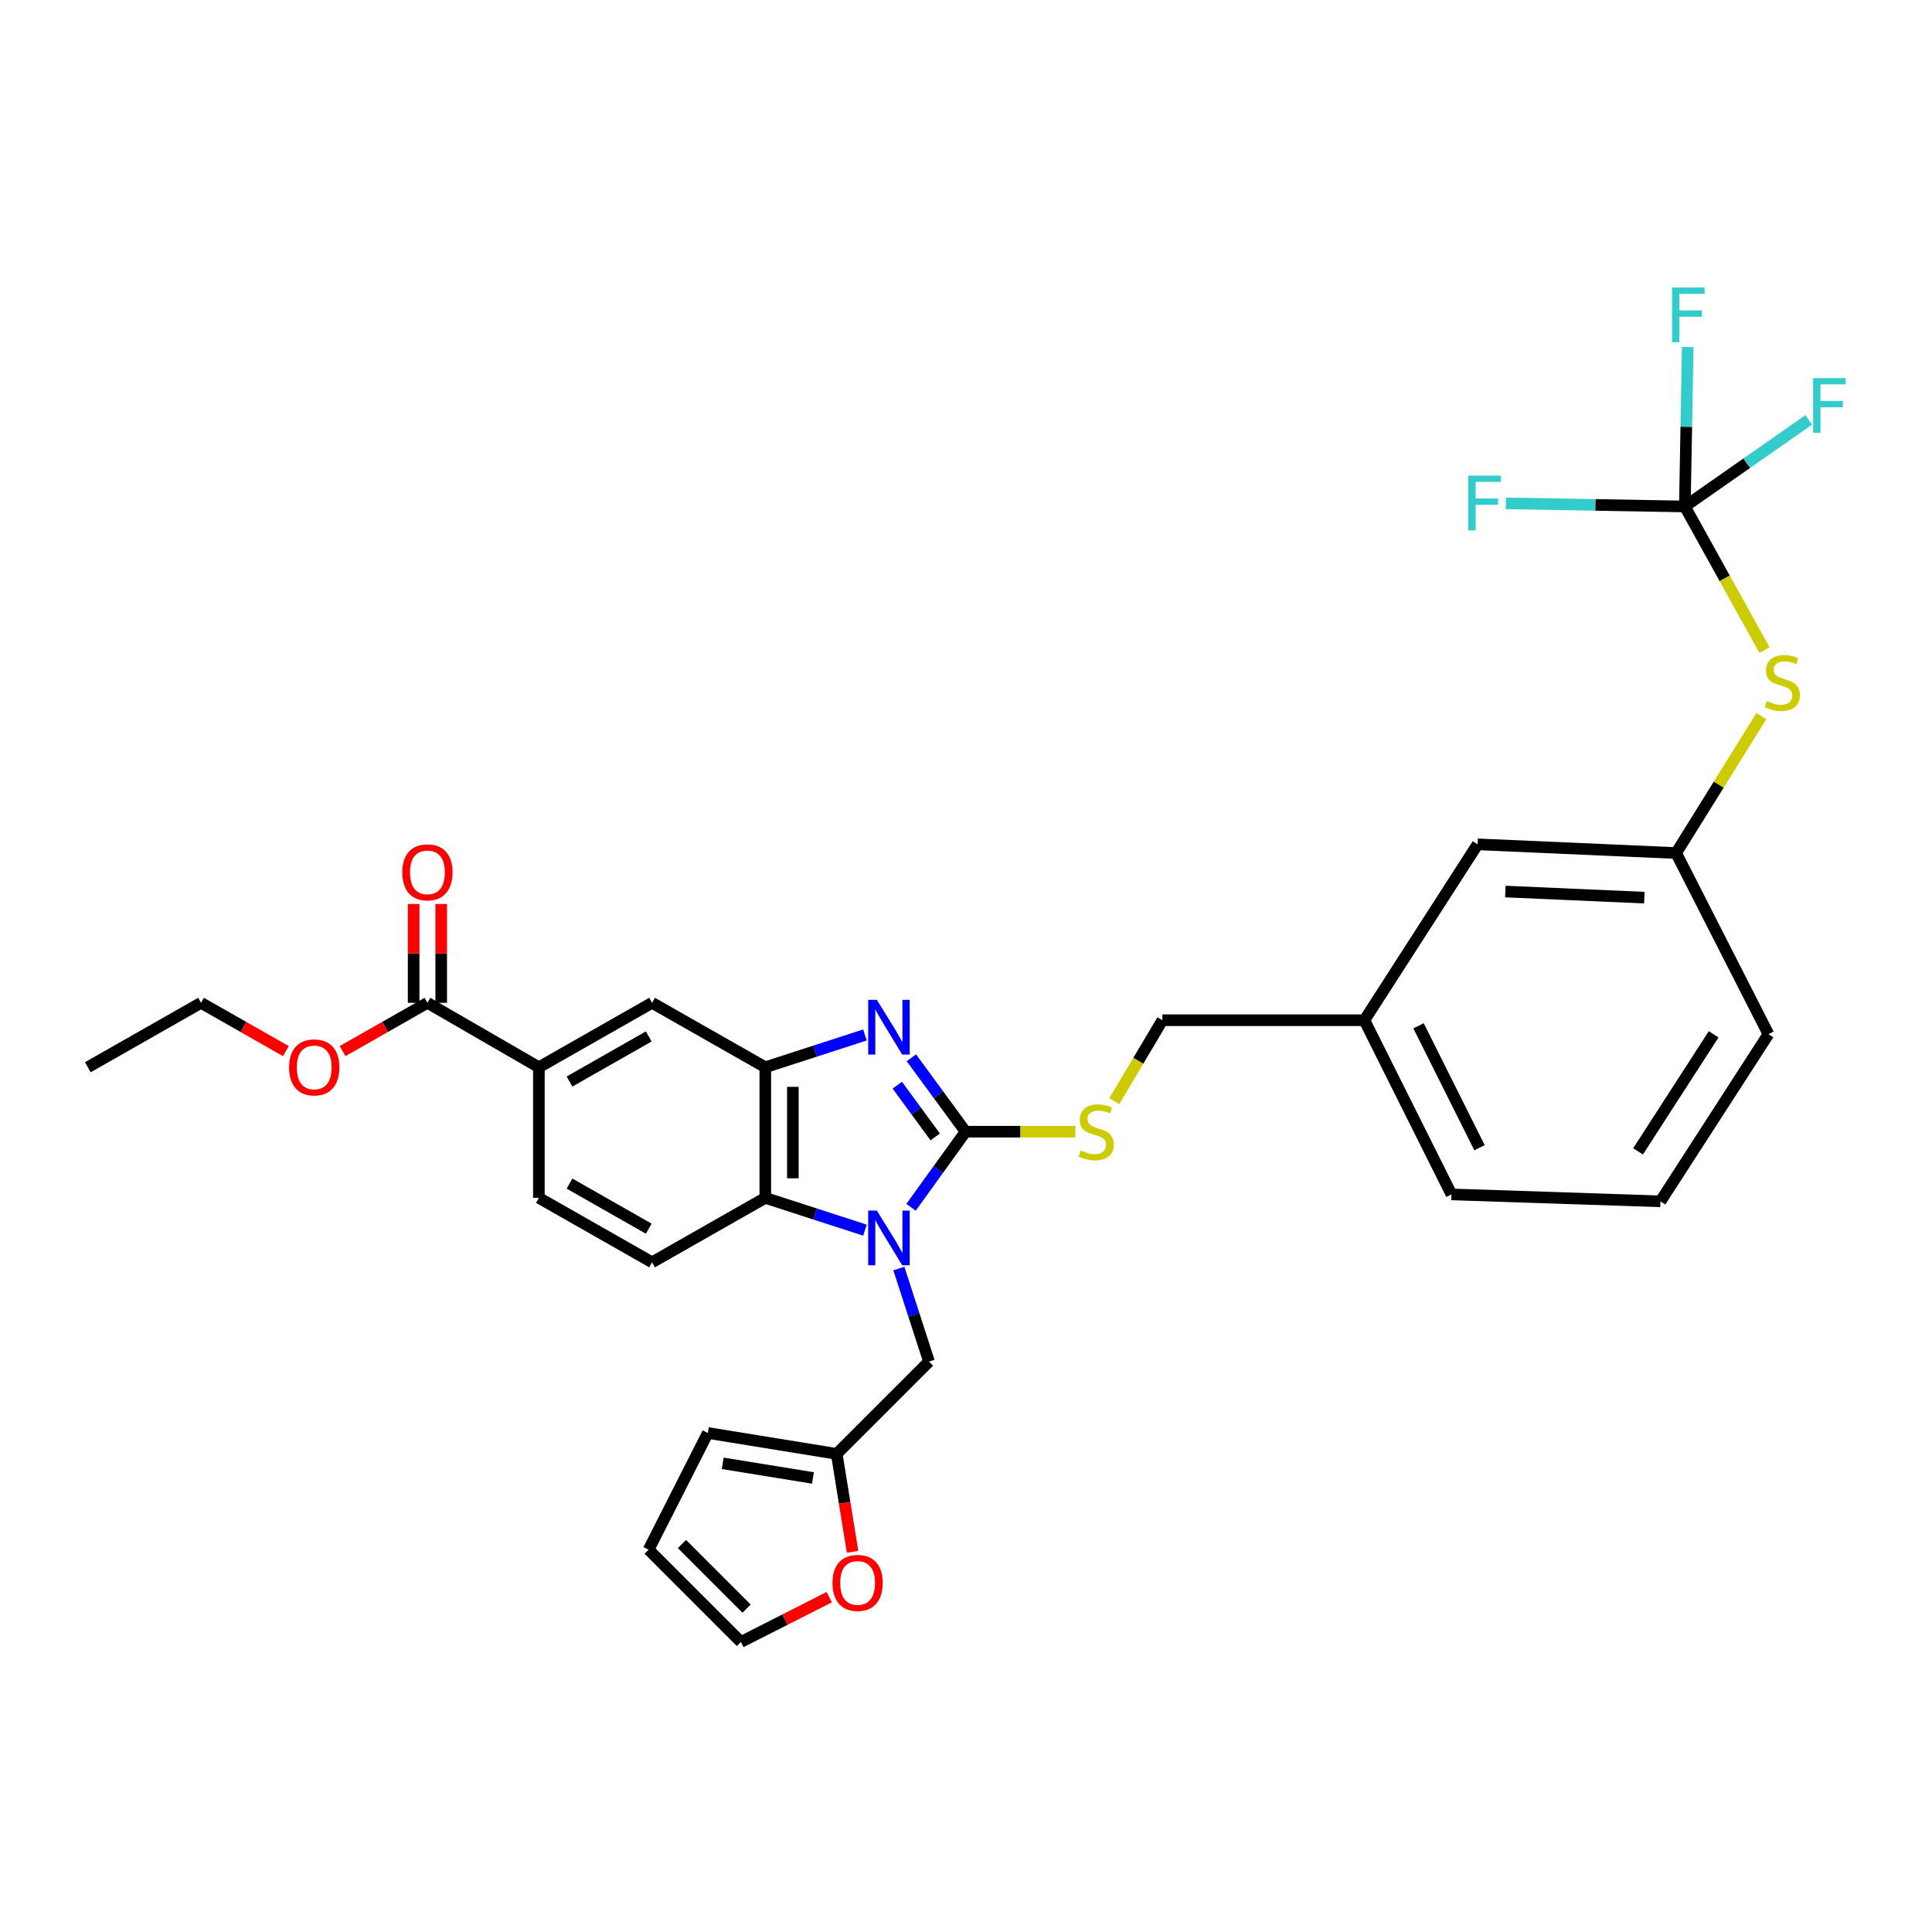 <?xml version='1.0' encoding='iso-8859-1'?>
<svg version='1.1' baseProfile='full'
              xmlns='http://www.w3.org/2000/svg'
                      xmlns:rdkit='http://www.rdkit.org/xml'
                      xmlns:xlink='http://www.w3.org/1999/xlink'
                  xml:space='preserve'
width='1000px' height='1000px' viewBox='0 0 1000 1000'>
<!-- END OF HEADER -->
<rect style='opacity:1.0;fill:#FFFFFF;stroke:none' width='1000' height='1000' x='0' y='0'> </rect>
<path class='bond-0' d='M 396.116,552.406 L 396.116,620.017' style='fill:none;fill-rule:evenodd;stroke:#000000;stroke-width:6px;stroke-linecap:butt;stroke-linejoin:miter;stroke-opacity:1' />
<path class='bond-0' d='M 410.385,562.548 L 410.385,609.876' style='fill:none;fill-rule:evenodd;stroke:#000000;stroke-width:6px;stroke-linecap:butt;stroke-linejoin:miter;stroke-opacity:1' />
<path class='bond-1' d='M 396.116,552.406 L 421.903,544.053' style='fill:none;fill-rule:evenodd;stroke:#000000;stroke-width:6px;stroke-linecap:butt;stroke-linejoin:miter;stroke-opacity:1' />
<path class='bond-1' d='M 421.903,544.053 L 447.69,535.7' style='fill:none;fill-rule:evenodd;stroke:#0000FF;stroke-width:6px;stroke-linecap:butt;stroke-linejoin:miter;stroke-opacity:1' />
<path class='bond-2' d='M 396.116,552.406 L 337.517,519.056' style='fill:none;fill-rule:evenodd;stroke:#000000;stroke-width:6px;stroke-linecap:butt;stroke-linejoin:miter;stroke-opacity:1' />
<path class='bond-3' d='M 396.116,620.017 L 421.903,628.37' style='fill:none;fill-rule:evenodd;stroke:#000000;stroke-width:6px;stroke-linecap:butt;stroke-linejoin:miter;stroke-opacity:1' />
<path class='bond-3' d='M 421.903,628.37 L 447.69,636.723' style='fill:none;fill-rule:evenodd;stroke:#0000FF;stroke-width:6px;stroke-linecap:butt;stroke-linejoin:miter;stroke-opacity:1' />
<path class='bond-4' d='M 396.116,620.017 L 337.517,653.367' style='fill:none;fill-rule:evenodd;stroke:#000000;stroke-width:6px;stroke-linecap:butt;stroke-linejoin:miter;stroke-opacity:1' />
<path class='bond-5' d='M 471.551,624.892 L 485.665,605.328' style='fill:none;fill-rule:evenodd;stroke:#0000FF;stroke-width:6px;stroke-linecap:butt;stroke-linejoin:miter;stroke-opacity:1' />
<path class='bond-5' d='M 485.665,605.328 L 499.78,585.764' style='fill:none;fill-rule:evenodd;stroke:#000000;stroke-width:6px;stroke-linecap:butt;stroke-linejoin:miter;stroke-opacity:1' />
<path class='bond-6' d='M 465.245,656.589 L 473.047,680.67' style='fill:none;fill-rule:evenodd;stroke:#0000FF;stroke-width:6px;stroke-linecap:butt;stroke-linejoin:miter;stroke-opacity:1' />
<path class='bond-6' d='M 473.047,680.67 L 480.85,704.751' style='fill:none;fill-rule:evenodd;stroke:#000000;stroke-width:6px;stroke-linecap:butt;stroke-linejoin:miter;stroke-opacity:1' />
<path class='bond-7' d='M 499.78,585.764 L 485.753,566.638' style='fill:none;fill-rule:evenodd;stroke:#000000;stroke-width:6px;stroke-linecap:butt;stroke-linejoin:miter;stroke-opacity:1' />
<path class='bond-7' d='M 485.753,566.638 L 471.727,547.513' style='fill:none;fill-rule:evenodd;stroke:#0000FF;stroke-width:6px;stroke-linecap:butt;stroke-linejoin:miter;stroke-opacity:1' />
<path class='bond-7' d='M 484.066,588.465 L 474.247,575.077' style='fill:none;fill-rule:evenodd;stroke:#000000;stroke-width:6px;stroke-linecap:butt;stroke-linejoin:miter;stroke-opacity:1' />
<path class='bond-7' d='M 474.247,575.077 L 464.429,561.689' style='fill:none;fill-rule:evenodd;stroke:#0000FF;stroke-width:6px;stroke-linecap:butt;stroke-linejoin:miter;stroke-opacity:1' />
<path class='bond-8' d='M 499.78,585.764 L 528.197,585.764' style='fill:none;fill-rule:evenodd;stroke:#000000;stroke-width:6px;stroke-linecap:butt;stroke-linejoin:miter;stroke-opacity:1' />
<path class='bond-8' d='M 528.197,585.764 L 556.613,585.764' style='fill:none;fill-rule:evenodd;stroke:#CCCC00;stroke-width:6px;stroke-linecap:butt;stroke-linejoin:miter;stroke-opacity:1' />
<path class='bond-9' d='M 576.765,569.966 L 589.205,549.018' style='fill:none;fill-rule:evenodd;stroke:#CCCC00;stroke-width:6px;stroke-linecap:butt;stroke-linejoin:miter;stroke-opacity:1' />
<path class='bond-9' d='M 589.205,549.018 L 601.645,528.069' style='fill:none;fill-rule:evenodd;stroke:#000000;stroke-width:6px;stroke-linecap:butt;stroke-linejoin:miter;stroke-opacity:1' />
<path class='bond-10' d='M 601.645,528.069 L 706.205,528.069' style='fill:none;fill-rule:evenodd;stroke:#000000;stroke-width:6px;stroke-linecap:butt;stroke-linejoin:miter;stroke-opacity:1' />
<path class='bond-11' d='M 337.517,519.056 L 278.927,552.406' style='fill:none;fill-rule:evenodd;stroke:#000000;stroke-width:6px;stroke-linecap:butt;stroke-linejoin:miter;stroke-opacity:1' />
<path class='bond-11' d='M 335.788,536.459 L 294.774,559.804' style='fill:none;fill-rule:evenodd;stroke:#000000;stroke-width:6px;stroke-linecap:butt;stroke-linejoin:miter;stroke-opacity:1' />
<path class='bond-12' d='M 278.927,552.406 L 278.927,620.017' style='fill:none;fill-rule:evenodd;stroke:#000000;stroke-width:6px;stroke-linecap:butt;stroke-linejoin:miter;stroke-opacity:1' />
<path class='bond-13' d='M 278.927,552.406 L 221.233,519.056' style='fill:none;fill-rule:evenodd;stroke:#000000;stroke-width:6px;stroke-linecap:butt;stroke-linejoin:miter;stroke-opacity:1' />
<path class='bond-14' d='M 278.927,620.017 L 337.517,653.367' style='fill:none;fill-rule:evenodd;stroke:#000000;stroke-width:6px;stroke-linecap:butt;stroke-linejoin:miter;stroke-opacity:1' />
<path class='bond-14' d='M 294.774,612.619 L 335.788,635.964' style='fill:none;fill-rule:evenodd;stroke:#000000;stroke-width:6px;stroke-linecap:butt;stroke-linejoin:miter;stroke-opacity:1' />
<path class='bond-15' d='M 221.233,519.056 L 199.281,531.551' style='fill:none;fill-rule:evenodd;stroke:#000000;stroke-width:6px;stroke-linecap:butt;stroke-linejoin:miter;stroke-opacity:1' />
<path class='bond-15' d='M 199.281,531.551 L 177.328,544.047' style='fill:none;fill-rule:evenodd;stroke:#FF0000;stroke-width:6px;stroke-linecap:butt;stroke-linejoin:miter;stroke-opacity:1' />
<path class='bond-16' d='M 228.367,519.056 L 228.367,493.476' style='fill:none;fill-rule:evenodd;stroke:#000000;stroke-width:6px;stroke-linecap:butt;stroke-linejoin:miter;stroke-opacity:1' />
<path class='bond-16' d='M 228.367,493.476 L 228.367,467.895' style='fill:none;fill-rule:evenodd;stroke:#FF0000;stroke-width:6px;stroke-linecap:butt;stroke-linejoin:miter;stroke-opacity:1' />
<path class='bond-16' d='M 214.098,519.056 L 214.098,493.476' style='fill:none;fill-rule:evenodd;stroke:#000000;stroke-width:6px;stroke-linecap:butt;stroke-linejoin:miter;stroke-opacity:1' />
<path class='bond-16' d='M 214.098,493.476 L 214.098,467.895' style='fill:none;fill-rule:evenodd;stroke:#FF0000;stroke-width:6px;stroke-linecap:butt;stroke-linejoin:miter;stroke-opacity:1' />
<path class='bond-17' d='M 147.957,544.048 L 126.001,531.552' style='fill:none;fill-rule:evenodd;stroke:#FF0000;stroke-width:6px;stroke-linecap:butt;stroke-linejoin:miter;stroke-opacity:1' />
<path class='bond-17' d='M 126.001,531.552 L 104.045,519.056' style='fill:none;fill-rule:evenodd;stroke:#000000;stroke-width:6px;stroke-linecap:butt;stroke-linejoin:miter;stroke-opacity:1' />
<path class='bond-18' d='M 104.045,519.056 L 45.455,552.406' style='fill:none;fill-rule:evenodd;stroke:#000000;stroke-width:6px;stroke-linecap:butt;stroke-linejoin:miter;stroke-opacity:1' />
<path class='bond-19' d='M 764.803,437.025 L 867.564,441.536' style='fill:none;fill-rule:evenodd;stroke:#000000;stroke-width:6px;stroke-linecap:butt;stroke-linejoin:miter;stroke-opacity:1' />
<path class='bond-19' d='M 779.174,461.46 L 851.107,464.618' style='fill:none;fill-rule:evenodd;stroke:#000000;stroke-width:6px;stroke-linecap:butt;stroke-linejoin:miter;stroke-opacity:1' />
<path class='bond-20' d='M 764.803,437.025 L 706.205,528.069' style='fill:none;fill-rule:evenodd;stroke:#000000;stroke-width:6px;stroke-linecap:butt;stroke-linejoin:miter;stroke-opacity:1' />
<path class='bond-21' d='M 480.85,704.751 L 433.072,752.529' style='fill:none;fill-rule:evenodd;stroke:#000000;stroke-width:6px;stroke-linecap:butt;stroke-linejoin:miter;stroke-opacity:1' />
<path class='bond-22' d='M 433.072,752.529 L 366.365,741.708' style='fill:none;fill-rule:evenodd;stroke:#000000;stroke-width:6px;stroke-linecap:butt;stroke-linejoin:miter;stroke-opacity:1' />
<path class='bond-22' d='M 420.781,764.991 L 374.086,757.416' style='fill:none;fill-rule:evenodd;stroke:#000000;stroke-width:6px;stroke-linecap:butt;stroke-linejoin:miter;stroke-opacity:1' />
<path class='bond-23' d='M 433.072,752.529 L 437.184,777.878' style='fill:none;fill-rule:evenodd;stroke:#000000;stroke-width:6px;stroke-linecap:butt;stroke-linejoin:miter;stroke-opacity:1' />
<path class='bond-23' d='M 437.184,777.878 L 441.296,803.227' style='fill:none;fill-rule:evenodd;stroke:#FF0000;stroke-width:6px;stroke-linecap:butt;stroke-linejoin:miter;stroke-opacity:1' />
<path class='bond-24' d='M 366.365,741.708 L 335.718,802.106' style='fill:none;fill-rule:evenodd;stroke:#000000;stroke-width:6px;stroke-linecap:butt;stroke-linejoin:miter;stroke-opacity:1' />
<path class='bond-25' d='M 335.718,802.106 L 383.495,849.883' style='fill:none;fill-rule:evenodd;stroke:#000000;stroke-width:6px;stroke-linecap:butt;stroke-linejoin:miter;stroke-opacity:1' />
<path class='bond-25' d='M 352.974,799.183 L 386.418,832.627' style='fill:none;fill-rule:evenodd;stroke:#000000;stroke-width:6px;stroke-linecap:butt;stroke-linejoin:miter;stroke-opacity:1' />
<path class='bond-26' d='M 383.495,849.883 L 406.348,838.288' style='fill:none;fill-rule:evenodd;stroke:#000000;stroke-width:6px;stroke-linecap:butt;stroke-linejoin:miter;stroke-opacity:1' />
<path class='bond-26' d='M 406.348,838.288 L 429.2,826.692' style='fill:none;fill-rule:evenodd;stroke:#FF0000;stroke-width:6px;stroke-linecap:butt;stroke-linejoin:miter;stroke-opacity:1' />
<path class='bond-27' d='M 867.564,441.536 L 915.341,535.283' style='fill:none;fill-rule:evenodd;stroke:#000000;stroke-width:6px;stroke-linecap:butt;stroke-linejoin:miter;stroke-opacity:1' />
<path class='bond-28' d='M 867.564,441.536 L 889.618,406.106' style='fill:none;fill-rule:evenodd;stroke:#000000;stroke-width:6px;stroke-linecap:butt;stroke-linejoin:miter;stroke-opacity:1' />
<path class='bond-28' d='M 889.618,406.106 L 911.673,370.676' style='fill:none;fill-rule:evenodd;stroke:#CCCC00;stroke-width:6px;stroke-linecap:butt;stroke-linejoin:miter;stroke-opacity:1' />
<path class='bond-29' d='M 706.205,528.069 L 751.279,618.218' style='fill:none;fill-rule:evenodd;stroke:#000000;stroke-width:6px;stroke-linecap:butt;stroke-linejoin:miter;stroke-opacity:1' />
<path class='bond-29' d='M 734.237,530.956 L 765.789,594.06' style='fill:none;fill-rule:evenodd;stroke:#000000;stroke-width:6px;stroke-linecap:butt;stroke-linejoin:miter;stroke-opacity:1' />
<path class='bond-30' d='M 915.341,535.283 L 859.454,621.817' style='fill:none;fill-rule:evenodd;stroke:#000000;stroke-width:6px;stroke-linecap:butt;stroke-linejoin:miter;stroke-opacity:1' />
<path class='bond-30' d='M 886.981,535.361 L 847.86,595.934' style='fill:none;fill-rule:evenodd;stroke:#000000;stroke-width:6px;stroke-linecap:butt;stroke-linejoin:miter;stroke-opacity:1' />
<path class='bond-31' d='M 913.283,336.472 L 892.679,299.311' style='fill:none;fill-rule:evenodd;stroke:#CCCC00;stroke-width:6px;stroke-linecap:butt;stroke-linejoin:miter;stroke-opacity:1' />
<path class='bond-31' d='M 892.679,299.311 L 872.074,262.15' style='fill:none;fill-rule:evenodd;stroke:#000000;stroke-width:6px;stroke-linecap:butt;stroke-linejoin:miter;stroke-opacity:1' />
<path class='bond-32' d='M 751.279,618.218 L 859.454,621.817' style='fill:none;fill-rule:evenodd;stroke:#000000;stroke-width:6px;stroke-linecap:butt;stroke-linejoin:miter;stroke-opacity:1' />
<path class='bond-33' d='M 872.074,262.15 L 904.132,239.746' style='fill:none;fill-rule:evenodd;stroke:#000000;stroke-width:6px;stroke-linecap:butt;stroke-linejoin:miter;stroke-opacity:1' />
<path class='bond-33' d='M 904.132,239.746 L 936.19,217.342' style='fill:none;fill-rule:evenodd;stroke:#33CCCC;stroke-width:6px;stroke-linecap:butt;stroke-linejoin:miter;stroke-opacity:1' />
<path class='bond-34' d='M 872.074,262.15 L 825.748,261.343' style='fill:none;fill-rule:evenodd;stroke:#000000;stroke-width:6px;stroke-linecap:butt;stroke-linejoin:miter;stroke-opacity:1' />
<path class='bond-34' d='M 825.748,261.343 L 779.422,260.535' style='fill:none;fill-rule:evenodd;stroke:#33CCCC;stroke-width:6px;stroke-linecap:butt;stroke-linejoin:miter;stroke-opacity:1' />
<path class='bond-35' d='M 872.074,262.15 L 872.823,220.889' style='fill:none;fill-rule:evenodd;stroke:#000000;stroke-width:6px;stroke-linecap:butt;stroke-linejoin:miter;stroke-opacity:1' />
<path class='bond-35' d='M 872.823,220.889 L 873.572,179.628' style='fill:none;fill-rule:evenodd;stroke:#33CCCC;stroke-width:6px;stroke-linecap:butt;stroke-linejoin:miter;stroke-opacity:1' />
<path  class='atom-2' d='M 453.852 626.587
L 463.132 641.587
Q 464.052 643.067, 465.532 645.747
Q 467.012 648.427, 467.092 648.587
L 467.092 626.587
L 470.852 626.587
L 470.852 654.907
L 466.972 654.907
L 457.012 638.507
Q 455.852 636.587, 454.612 634.387
Q 453.412 632.187, 453.052 631.507
L 453.052 654.907
L 449.372 654.907
L 449.372 626.587
L 453.852 626.587
' fill='#0000FF'/>
<path  class='atom-4' d='M 453.852 517.516
L 463.132 532.516
Q 464.052 533.996, 465.532 536.676
Q 467.012 539.356, 467.092 539.516
L 467.092 517.516
L 470.852 517.516
L 470.852 545.836
L 466.972 545.836
L 457.012 529.436
Q 455.852 527.516, 454.612 525.316
Q 453.412 523.116, 453.052 522.436
L 453.052 545.836
L 449.372 545.836
L 449.372 517.516
L 453.852 517.516
' fill='#0000FF'/>
<path  class='atom-5' d='M 559.383 595.484
Q 559.703 595.604, 561.023 596.164
Q 562.343 596.724, 563.783 597.084
Q 565.263 597.404, 566.703 597.404
Q 569.383 597.404, 570.943 596.124
Q 572.503 594.804, 572.503 592.524
Q 572.503 590.964, 571.703 590.004
Q 570.943 589.044, 569.743 588.524
Q 568.543 588.004, 566.543 587.404
Q 564.023 586.644, 562.503 585.924
Q 561.023 585.204, 559.943 583.684
Q 558.903 582.164, 558.903 579.604
Q 558.903 576.044, 561.303 573.844
Q 563.743 571.644, 568.543 571.644
Q 571.823 571.644, 575.543 573.204
L 574.623 576.284
Q 571.223 574.884, 568.663 574.884
Q 565.903 574.884, 564.383 576.044
Q 562.863 577.164, 562.903 579.124
Q 562.903 580.644, 563.663 581.564
Q 564.463 582.484, 565.583 583.004
Q 566.743 583.524, 568.663 584.124
Q 571.223 584.924, 572.743 585.724
Q 574.263 586.524, 575.343 588.164
Q 576.463 589.764, 576.463 592.524
Q 576.463 596.444, 573.823 598.564
Q 571.223 600.644, 566.863 600.644
Q 564.343 600.644, 562.423 600.084
Q 560.543 599.564, 558.303 598.644
L 559.383 595.484
' fill='#CCCC00'/>
<path  class='atom-12' d='M 149.643 552.486
Q 149.643 545.686, 153.003 541.886
Q 156.363 538.086, 162.643 538.086
Q 168.923 538.086, 172.283 541.886
Q 175.643 545.686, 175.643 552.486
Q 175.643 559.366, 172.243 563.286
Q 168.843 567.166, 162.643 567.166
Q 156.403 567.166, 153.003 563.286
Q 149.643 559.406, 149.643 552.486
M 162.643 563.966
Q 166.963 563.966, 169.283 561.086
Q 171.643 558.166, 171.643 552.486
Q 171.643 546.926, 169.283 544.126
Q 166.963 541.286, 162.643 541.286
Q 158.323 541.286, 155.963 544.086
Q 153.643 546.886, 153.643 552.486
Q 153.643 558.206, 155.963 561.086
Q 158.323 563.966, 162.643 563.966
' fill='#FF0000'/>
<path  class='atom-13' d='M 208.233 451.525
Q 208.233 444.725, 211.593 440.925
Q 214.953 437.125, 221.233 437.125
Q 227.513 437.125, 230.873 440.925
Q 234.233 444.725, 234.233 451.525
Q 234.233 458.405, 230.833 462.325
Q 227.433 466.205, 221.233 466.205
Q 214.993 466.205, 211.593 462.325
Q 208.233 458.445, 208.233 451.525
M 221.233 463.005
Q 225.553 463.005, 227.873 460.125
Q 230.233 457.205, 230.233 451.525
Q 230.233 445.965, 227.873 443.165
Q 225.553 440.325, 221.233 440.325
Q 216.913 440.325, 214.553 443.125
Q 212.233 445.925, 212.233 451.525
Q 212.233 457.245, 214.553 460.125
Q 216.913 463.005, 221.233 463.005
' fill='#FF0000'/>
<path  class='atom-22' d='M 430.893 819.316
Q 430.893 812.516, 434.253 808.716
Q 437.613 804.916, 443.893 804.916
Q 450.173 804.916, 453.533 808.716
Q 456.893 812.516, 456.893 819.316
Q 456.893 826.196, 453.493 830.116
Q 450.093 833.996, 443.893 833.996
Q 437.653 833.996, 434.253 830.116
Q 430.893 826.236, 430.893 819.316
M 443.893 830.796
Q 448.213 830.796, 450.533 827.916
Q 452.893 824.996, 452.893 819.316
Q 452.893 813.756, 450.533 810.956
Q 448.213 808.116, 443.893 808.116
Q 439.573 808.116, 437.213 810.916
Q 434.893 813.716, 434.893 819.316
Q 434.893 825.036, 437.213 827.916
Q 439.573 830.796, 443.893 830.796
' fill='#FF0000'/>
<path  class='atom-26' d='M 914.555 362.915
Q 914.875 363.035, 916.195 363.595
Q 917.515 364.155, 918.955 364.515
Q 920.435 364.835, 921.875 364.835
Q 924.555 364.835, 926.115 363.555
Q 927.675 362.235, 927.675 359.955
Q 927.675 358.395, 926.875 357.435
Q 926.115 356.475, 924.915 355.955
Q 923.715 355.435, 921.715 354.835
Q 919.195 354.075, 917.675 353.355
Q 916.195 352.635, 915.115 351.115
Q 914.075 349.595, 914.075 347.035
Q 914.075 343.475, 916.475 341.275
Q 918.915 339.075, 923.715 339.075
Q 926.995 339.075, 930.715 340.635
L 929.795 343.715
Q 926.395 342.315, 923.835 342.315
Q 921.075 342.315, 919.555 343.475
Q 918.035 344.595, 918.075 346.555
Q 918.075 348.075, 918.835 348.995
Q 919.635 349.915, 920.755 350.435
Q 921.915 350.955, 923.835 351.555
Q 926.395 352.355, 927.915 353.155
Q 929.435 353.955, 930.515 355.595
Q 931.635 357.195, 931.635 359.955
Q 931.635 363.875, 928.995 365.995
Q 926.395 368.075, 922.035 368.075
Q 919.515 368.075, 917.595 367.515
Q 915.715 366.995, 913.475 366.075
L 914.555 362.915
' fill='#CCCC00'/>
<path  class='atom-30' d='M 938.471 195.702
L 955.311 195.702
L 955.311 198.942
L 942.271 198.942
L 942.271 207.542
L 953.871 207.542
L 953.871 210.822
L 942.271 210.822
L 942.271 224.022
L 938.471 224.022
L 938.471 195.702
' fill='#33CCCC'/>
<path  class='atom-31' d='M 759.99 246.183
L 776.83 246.183
L 776.83 249.423
L 763.79 249.423
L 763.79 258.023
L 775.39 258.023
L 775.39 261.303
L 763.79 261.303
L 763.79 274.503
L 759.99 274.503
L 759.99 246.183
' fill='#33CCCC'/>
<path  class='atom-32' d='M 865.454 148.829
L 882.294 148.829
L 882.294 152.069
L 869.254 152.069
L 869.254 160.669
L 880.854 160.669
L 880.854 163.949
L 869.254 163.949
L 869.254 177.149
L 865.454 177.149
L 865.454 148.829
' fill='#33CCCC'/>
</svg>

